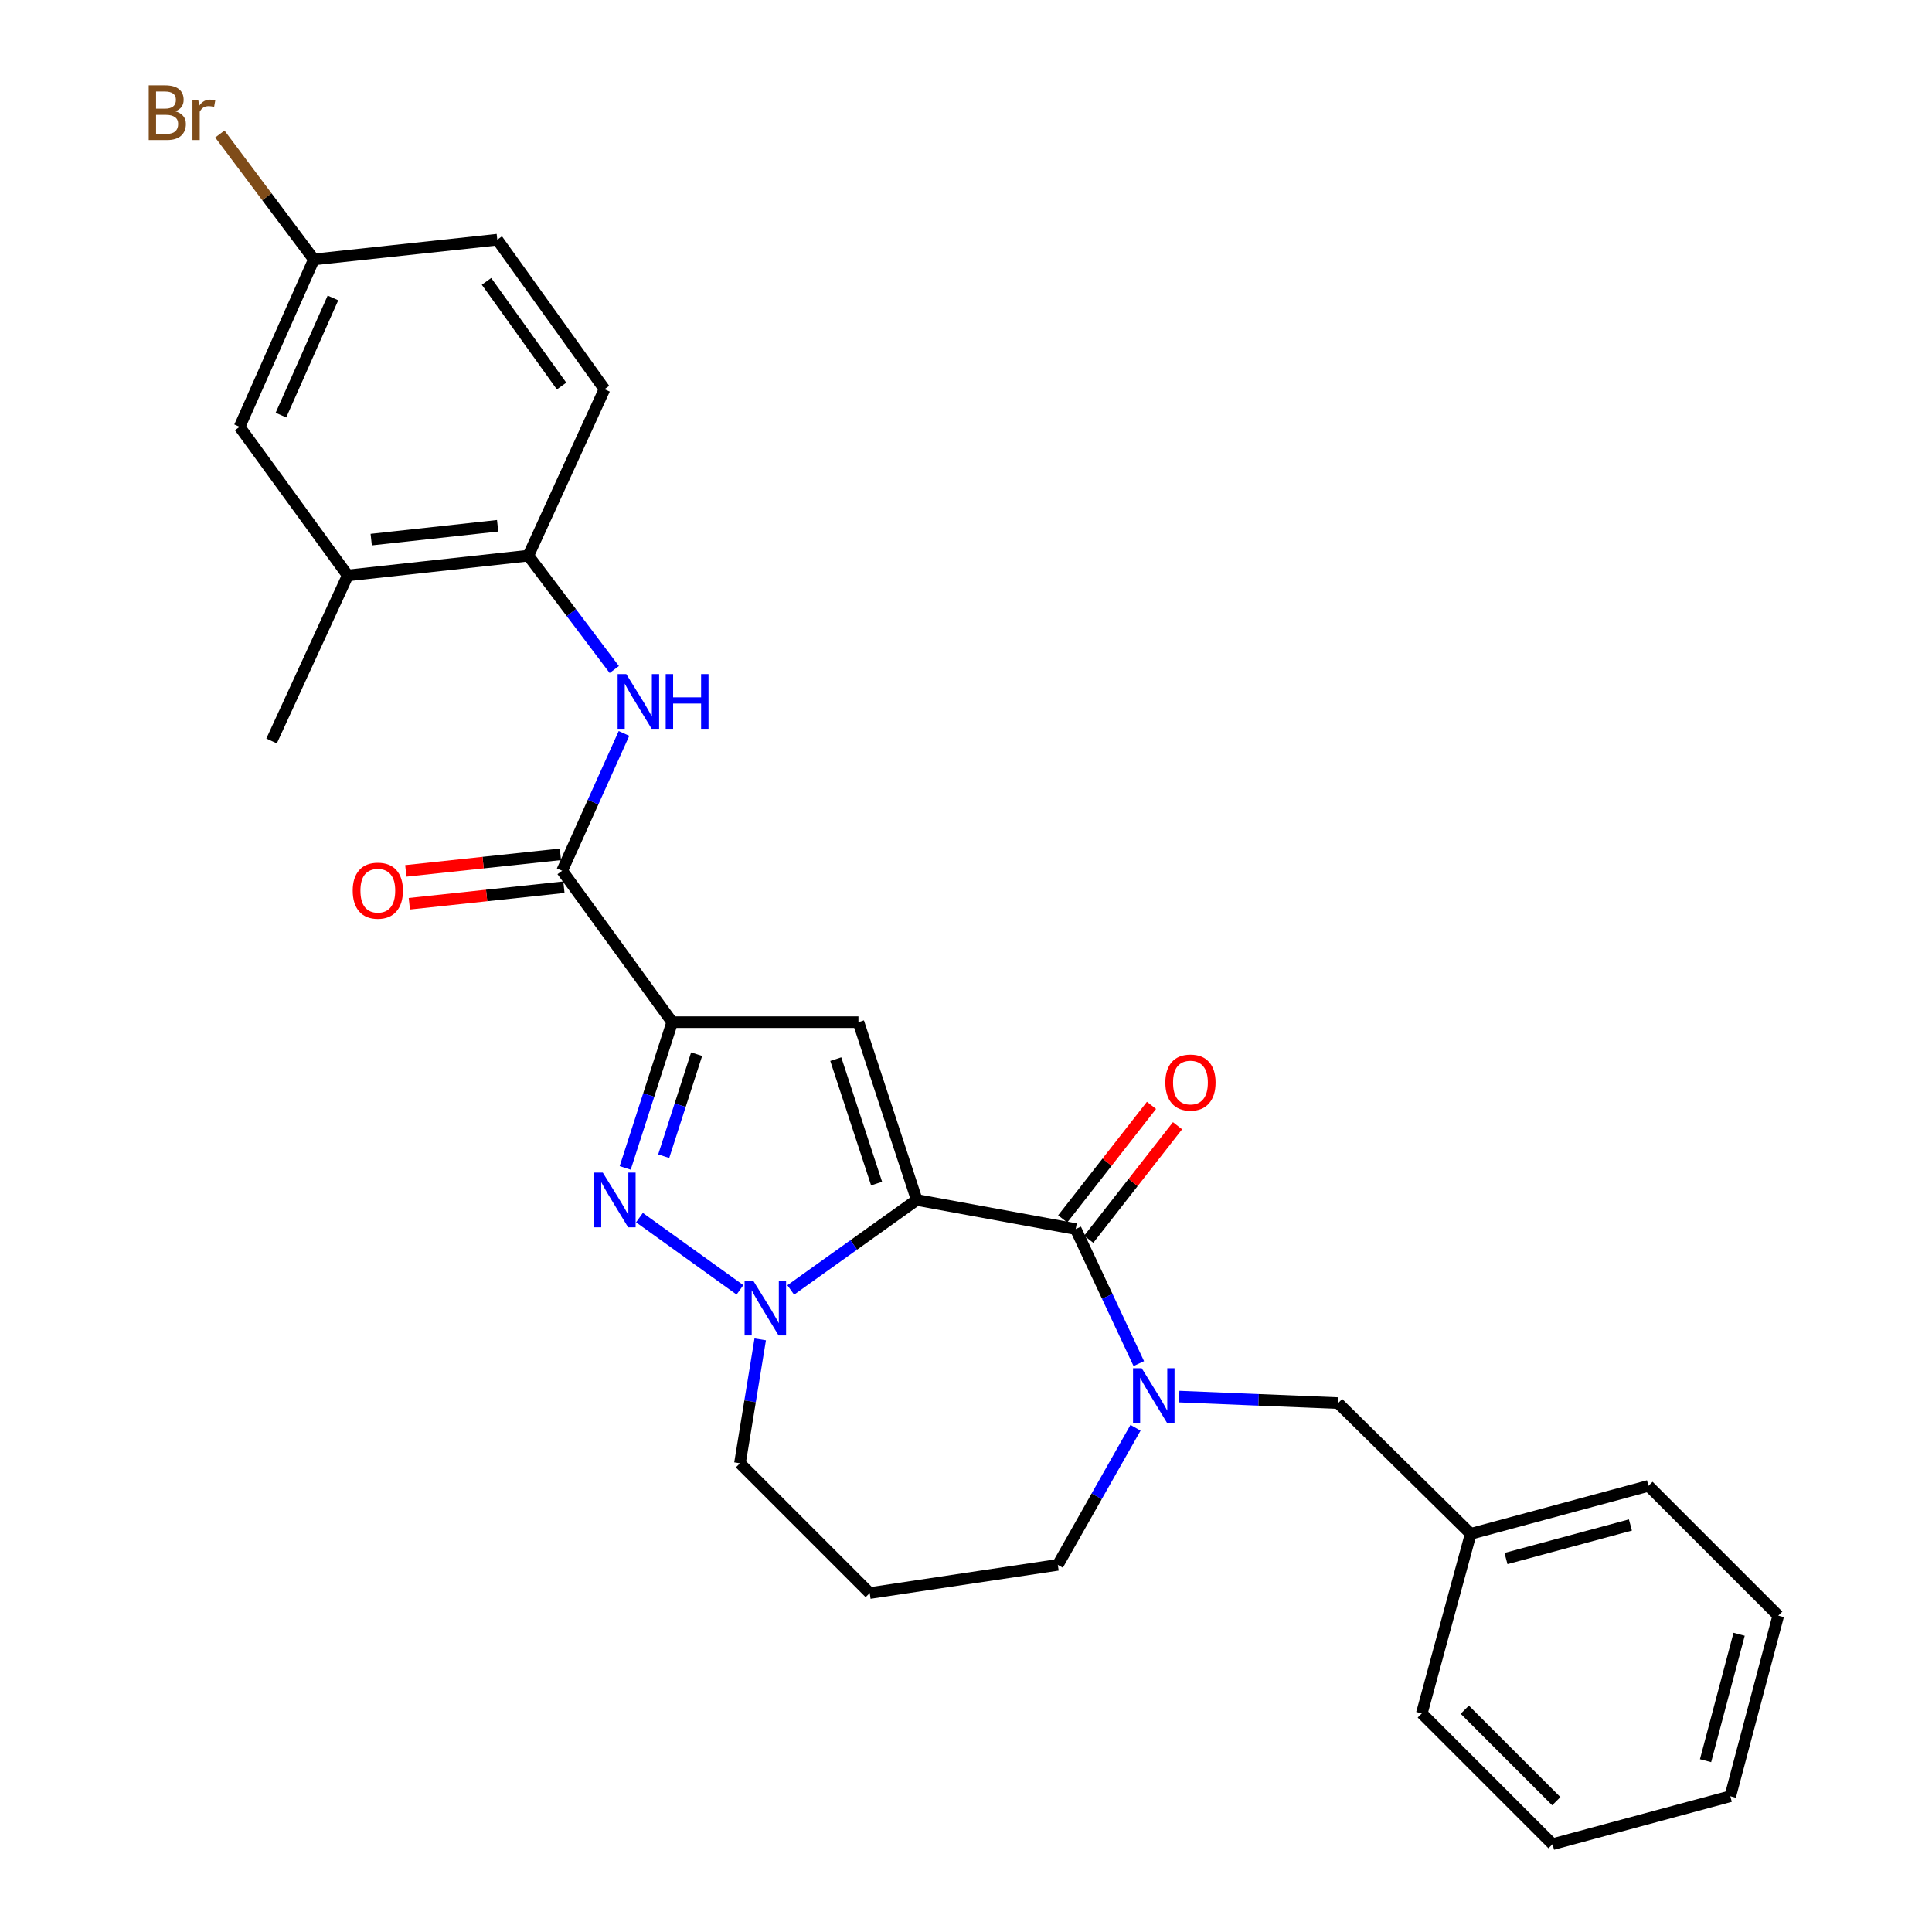 <?xml version='1.0' encoding='iso-8859-1'?>
<svg version='1.1' baseProfile='full'
              xmlns='http://www.w3.org/2000/svg'
                      xmlns:rdkit='http://www.rdkit.org/xml'
                      xmlns:xlink='http://www.w3.org/1999/xlink'
                  xml:space='preserve'
width='1000px' height='1000px' viewBox='0 0 1000 1000'>
<!-- END OF HEADER -->
<rect style='opacity:1.0;fill:#FFFFFF;stroke:none' width='1000' height='1000' x='0' y='0'> </rect>
<path class='bond-1' d='M 474.507,621.083 L 444.322,529.074' style='fill:none;fill-rule:evenodd;stroke:#000000;stroke-width:6px;stroke-linecap:butt;stroke-linejoin:miter;stroke-opacity:1' />
<path class='bond-1' d='M 453.724,612.615 L 432.595,548.208' style='fill:none;fill-rule:evenodd;stroke:#000000;stroke-width:6px;stroke-linecap:butt;stroke-linejoin:miter;stroke-opacity:1' />
<path class='bond-2' d='M 474.507,621.083 L 441.895,644.377' style='fill:none;fill-rule:evenodd;stroke:#000000;stroke-width:6px;stroke-linecap:butt;stroke-linejoin:miter;stroke-opacity:1' />
<path class='bond-2' d='M 441.895,644.377 L 409.284,667.672' style='fill:none;fill-rule:evenodd;stroke:#0000FF;stroke-width:6px;stroke-linecap:butt;stroke-linejoin:miter;stroke-opacity:1' />
<path class='bond-4' d='M 474.507,621.083 L 556.784,636.167' style='fill:none;fill-rule:evenodd;stroke:#000000;stroke-width:6px;stroke-linecap:butt;stroke-linejoin:miter;stroke-opacity:1' />
<path class='bond-0' d='M 347.94,529.074 L 444.322,529.074' style='fill:none;fill-rule:evenodd;stroke:#000000;stroke-width:6px;stroke-linecap:butt;stroke-linejoin:miter;stroke-opacity:1' />
<path class='bond-6' d='M 347.94,529.074 L 290.973,450.703' style='fill:none;fill-rule:evenodd;stroke:#000000;stroke-width:6px;stroke-linecap:butt;stroke-linejoin:miter;stroke-opacity:1' />
<path class='bond-28' d='M 347.94,529.074 L 335.77,566.79' style='fill:none;fill-rule:evenodd;stroke:#000000;stroke-width:6px;stroke-linecap:butt;stroke-linejoin:miter;stroke-opacity:1' />
<path class='bond-28' d='M 335.77,566.79 L 323.599,604.506' style='fill:none;fill-rule:evenodd;stroke:#0000FF;stroke-width:6px;stroke-linecap:butt;stroke-linejoin:miter;stroke-opacity:1' />
<path class='bond-28' d='M 360.57,545.643 L 352.05,572.044' style='fill:none;fill-rule:evenodd;stroke:#000000;stroke-width:6px;stroke-linecap:butt;stroke-linejoin:miter;stroke-opacity:1' />
<path class='bond-28' d='M 352.05,572.044 L 343.531,598.445' style='fill:none;fill-rule:evenodd;stroke:#0000FF;stroke-width:6px;stroke-linecap:butt;stroke-linejoin:miter;stroke-opacity:1' />
<path class='bond-3' d='M 382.998,667.62 L 330.983,630.235' style='fill:none;fill-rule:evenodd;stroke:#0000FF;stroke-width:6px;stroke-linecap:butt;stroke-linejoin:miter;stroke-opacity:1' />
<path class='bond-15' d='M 393.486,693.258 L 388.239,725.325' style='fill:none;fill-rule:evenodd;stroke:#0000FF;stroke-width:6px;stroke-linecap:butt;stroke-linejoin:miter;stroke-opacity:1' />
<path class='bond-15' d='M 388.239,725.325 L 382.992,757.392' style='fill:none;fill-rule:evenodd;stroke:#000000;stroke-width:6px;stroke-linecap:butt;stroke-linejoin:miter;stroke-opacity:1' />
<path class='bond-5' d='M 556.784,636.167 L 573.112,670.984' style='fill:none;fill-rule:evenodd;stroke:#000000;stroke-width:6px;stroke-linecap:butt;stroke-linejoin:miter;stroke-opacity:1' />
<path class='bond-5' d='M 573.112,670.984 L 589.44,705.801' style='fill:none;fill-rule:evenodd;stroke:#0000FF;stroke-width:6px;stroke-linecap:butt;stroke-linejoin:miter;stroke-opacity:1' />
<path class='bond-11' d='M 563.522,641.437 L 586.502,612.057' style='fill:none;fill-rule:evenodd;stroke:#000000;stroke-width:6px;stroke-linecap:butt;stroke-linejoin:miter;stroke-opacity:1' />
<path class='bond-11' d='M 586.502,612.057 L 609.483,582.678' style='fill:none;fill-rule:evenodd;stroke:#FF0000;stroke-width:6px;stroke-linecap:butt;stroke-linejoin:miter;stroke-opacity:1' />
<path class='bond-11' d='M 550.047,630.896 L 573.027,601.517' style='fill:none;fill-rule:evenodd;stroke:#000000;stroke-width:6px;stroke-linecap:butt;stroke-linejoin:miter;stroke-opacity:1' />
<path class='bond-11' d='M 573.027,601.517 L 596.008,572.138' style='fill:none;fill-rule:evenodd;stroke:#FF0000;stroke-width:6px;stroke-linecap:butt;stroke-linejoin:miter;stroke-opacity:1' />
<path class='bond-10' d='M 610.323,722.878 L 651.47,724.562' style='fill:none;fill-rule:evenodd;stroke:#0000FF;stroke-width:6px;stroke-linecap:butt;stroke-linejoin:miter;stroke-opacity:1' />
<path class='bond-10' d='M 651.47,724.562 L 692.617,726.247' style='fill:none;fill-rule:evenodd;stroke:#000000;stroke-width:6px;stroke-linecap:butt;stroke-linejoin:miter;stroke-opacity:1' />
<path class='bond-16' d='M 587.742,739.019 L 567.635,774.494' style='fill:none;fill-rule:evenodd;stroke:#0000FF;stroke-width:6px;stroke-linecap:butt;stroke-linejoin:miter;stroke-opacity:1' />
<path class='bond-16' d='M 567.635,774.494 L 547.527,809.969' style='fill:none;fill-rule:evenodd;stroke:#000000;stroke-width:6px;stroke-linecap:butt;stroke-linejoin:miter;stroke-opacity:1' />
<path class='bond-7' d='M 290.973,450.703 L 306.97,415.165' style='fill:none;fill-rule:evenodd;stroke:#000000;stroke-width:6px;stroke-linecap:butt;stroke-linejoin:miter;stroke-opacity:1' />
<path class='bond-7' d='M 306.97,415.165 L 322.968,379.628' style='fill:none;fill-rule:evenodd;stroke:#0000FF;stroke-width:6px;stroke-linecap:butt;stroke-linejoin:miter;stroke-opacity:1' />
<path class='bond-12' d='M 290.062,442.198 L 250.055,446.482' style='fill:none;fill-rule:evenodd;stroke:#000000;stroke-width:6px;stroke-linecap:butt;stroke-linejoin:miter;stroke-opacity:1' />
<path class='bond-12' d='M 250.055,446.482 L 210.049,450.766' style='fill:none;fill-rule:evenodd;stroke:#FF0000;stroke-width:6px;stroke-linecap:butt;stroke-linejoin:miter;stroke-opacity:1' />
<path class='bond-12' d='M 291.883,459.208 L 251.877,463.492' style='fill:none;fill-rule:evenodd;stroke:#000000;stroke-width:6px;stroke-linecap:butt;stroke-linejoin:miter;stroke-opacity:1' />
<path class='bond-12' d='M 251.877,463.492 L 211.87,467.776' style='fill:none;fill-rule:evenodd;stroke:#FF0000;stroke-width:6px;stroke-linecap:butt;stroke-linejoin:miter;stroke-opacity:1' />
<path class='bond-8' d='M 317.95,346.541 L 295.703,317.072' style='fill:none;fill-rule:evenodd;stroke:#0000FF;stroke-width:6px;stroke-linecap:butt;stroke-linejoin:miter;stroke-opacity:1' />
<path class='bond-8' d='M 295.703,317.072 L 273.457,287.602' style='fill:none;fill-rule:evenodd;stroke:#000000;stroke-width:6px;stroke-linecap:butt;stroke-linejoin:miter;stroke-opacity:1' />
<path class='bond-9' d='M 273.457,287.602 L 179.983,297.838' style='fill:none;fill-rule:evenodd;stroke:#000000;stroke-width:6px;stroke-linecap:butt;stroke-linejoin:miter;stroke-opacity:1' />
<path class='bond-9' d='M 257.573,272.132 L 192.142,279.297' style='fill:none;fill-rule:evenodd;stroke:#000000;stroke-width:6px;stroke-linecap:butt;stroke-linejoin:miter;stroke-opacity:1' />
<path class='bond-14' d='M 273.457,287.602 L 312.889,201.457' style='fill:none;fill-rule:evenodd;stroke:#000000;stroke-width:6px;stroke-linecap:butt;stroke-linejoin:miter;stroke-opacity:1' />
<path class='bond-13' d='M 179.983,297.838 L 124.014,220.921' style='fill:none;fill-rule:evenodd;stroke:#000000;stroke-width:6px;stroke-linecap:butt;stroke-linejoin:miter;stroke-opacity:1' />
<path class='bond-22' d='M 179.983,297.838 L 140.57,383.528' style='fill:none;fill-rule:evenodd;stroke:#000000;stroke-width:6px;stroke-linecap:butt;stroke-linejoin:miter;stroke-opacity:1' />
<path class='bond-19' d='M 692.617,726.247 L 761.237,793.907' style='fill:none;fill-rule:evenodd;stroke:#000000;stroke-width:6px;stroke-linecap:butt;stroke-linejoin:miter;stroke-opacity:1' />
<path class='bond-31' d='M 124.014,220.921 L 162.467,134.282' style='fill:none;fill-rule:evenodd;stroke:#000000;stroke-width:6px;stroke-linecap:butt;stroke-linejoin:miter;stroke-opacity:1' />
<path class='bond-31' d='M 145.418,214.866 L 172.336,154.218' style='fill:none;fill-rule:evenodd;stroke:#000000;stroke-width:6px;stroke-linecap:butt;stroke-linejoin:miter;stroke-opacity:1' />
<path class='bond-20' d='M 312.889,201.457 L 257.395,124.055' style='fill:none;fill-rule:evenodd;stroke:#000000;stroke-width:6px;stroke-linecap:butt;stroke-linejoin:miter;stroke-opacity:1' />
<path class='bond-20' d='M 290.662,199.815 L 251.815,145.634' style='fill:none;fill-rule:evenodd;stroke:#000000;stroke-width:6px;stroke-linecap:butt;stroke-linejoin:miter;stroke-opacity:1' />
<path class='bond-18' d='M 382.992,757.392 L 450.167,824.567' style='fill:none;fill-rule:evenodd;stroke:#000000;stroke-width:6px;stroke-linecap:butt;stroke-linejoin:miter;stroke-opacity:1' />
<path class='bond-29' d='M 547.527,809.969 L 450.167,824.567' style='fill:none;fill-rule:evenodd;stroke:#000000;stroke-width:6px;stroke-linecap:butt;stroke-linejoin:miter;stroke-opacity:1' />
<path class='bond-17' d='M 162.467,134.282 L 257.395,124.055' style='fill:none;fill-rule:evenodd;stroke:#000000;stroke-width:6px;stroke-linecap:butt;stroke-linejoin:miter;stroke-opacity:1' />
<path class='bond-21' d='M 162.467,134.282 L 138.13,101.821' style='fill:none;fill-rule:evenodd;stroke:#000000;stroke-width:6px;stroke-linecap:butt;stroke-linejoin:miter;stroke-opacity:1' />
<path class='bond-21' d='M 138.13,101.821 L 113.792,69.36' style='fill:none;fill-rule:evenodd;stroke:#7F4C19;stroke-width:6px;stroke-linecap:butt;stroke-linejoin:miter;stroke-opacity:1' />
<path class='bond-23' d='M 761.237,793.907 L 853.247,769.082' style='fill:none;fill-rule:evenodd;stroke:#000000;stroke-width:6px;stroke-linecap:butt;stroke-linejoin:miter;stroke-opacity:1' />
<path class='bond-23' d='M 779.495,806.7 L 843.902,789.322' style='fill:none;fill-rule:evenodd;stroke:#000000;stroke-width:6px;stroke-linecap:butt;stroke-linejoin:miter;stroke-opacity:1' />
<path class='bond-24' d='M 761.237,793.907 L 735.918,886.876' style='fill:none;fill-rule:evenodd;stroke:#000000;stroke-width:6px;stroke-linecap:butt;stroke-linejoin:miter;stroke-opacity:1' />
<path class='bond-26' d='M 853.247,769.082 L 920.422,836.257' style='fill:none;fill-rule:evenodd;stroke:#000000;stroke-width:6px;stroke-linecap:butt;stroke-linejoin:miter;stroke-opacity:1' />
<path class='bond-25' d='M 735.918,886.876 L 803.597,954.545' style='fill:none;fill-rule:evenodd;stroke:#000000;stroke-width:6px;stroke-linecap:butt;stroke-linejoin:miter;stroke-opacity:1' />
<path class='bond-25' d='M 758.166,884.929 L 805.541,932.297' style='fill:none;fill-rule:evenodd;stroke:#000000;stroke-width:6px;stroke-linecap:butt;stroke-linejoin:miter;stroke-opacity:1' />
<path class='bond-27' d='M 803.597,954.545 L 895.597,929.74' style='fill:none;fill-rule:evenodd;stroke:#000000;stroke-width:6px;stroke-linecap:butt;stroke-linejoin:miter;stroke-opacity:1' />
<path class='bond-30' d='M 920.422,836.257 L 895.597,929.74' style='fill:none;fill-rule:evenodd;stroke:#000000;stroke-width:6px;stroke-linecap:butt;stroke-linejoin:miter;stroke-opacity:1' />
<path class='bond-30' d='M 900.164,845.889 L 882.786,911.326' style='fill:none;fill-rule:evenodd;stroke:#000000;stroke-width:6px;stroke-linecap:butt;stroke-linejoin:miter;stroke-opacity:1' />
<path  class='atom-3' d='M 389.876 662.903
L 399.156 677.903
Q 400.076 679.383, 401.556 682.063
Q 403.036 684.743, 403.116 684.903
L 403.116 662.903
L 406.876 662.903
L 406.876 691.223
L 402.996 691.223
L 393.036 674.823
Q 391.876 672.903, 390.636 670.703
Q 389.436 668.503, 389.076 667.823
L 389.076 691.223
L 385.396 691.223
L 385.396 662.903
L 389.876 662.903
' fill='#0000FF'/>
<path  class='atom-4' d='M 311.989 606.923
L 321.269 621.923
Q 322.189 623.403, 323.669 626.083
Q 325.149 628.763, 325.229 628.923
L 325.229 606.923
L 328.989 606.923
L 328.989 635.243
L 325.109 635.243
L 315.149 618.843
Q 313.989 616.923, 312.749 614.723
Q 311.549 612.523, 311.189 611.843
L 311.189 635.243
L 307.509 635.243
L 307.509 606.923
L 311.989 606.923
' fill='#0000FF'/>
<path  class='atom-6' d='M 590.936 708.18
L 600.216 723.18
Q 601.136 724.66, 602.616 727.34
Q 604.096 730.02, 604.176 730.18
L 604.176 708.18
L 607.936 708.18
L 607.936 736.5
L 604.056 736.5
L 594.096 720.1
Q 592.936 718.18, 591.696 715.98
Q 590.496 713.78, 590.136 713.1
L 590.136 736.5
L 586.456 736.5
L 586.456 708.18
L 590.936 708.18
' fill='#0000FF'/>
<path  class='atom-8' d='M 324.164 348.905
L 333.444 363.905
Q 334.364 365.385, 335.844 368.065
Q 337.324 370.745, 337.404 370.905
L 337.404 348.905
L 341.164 348.905
L 341.164 377.225
L 337.284 377.225
L 327.324 360.825
Q 326.164 358.905, 324.924 356.705
Q 323.724 354.505, 323.364 353.825
L 323.364 377.225
L 319.684 377.225
L 319.684 348.905
L 324.164 348.905
' fill='#0000FF'/>
<path  class='atom-8' d='M 344.564 348.905
L 348.404 348.905
L 348.404 360.945
L 362.884 360.945
L 362.884 348.905
L 366.724 348.905
L 366.724 377.225
L 362.884 377.225
L 362.884 364.145
L 348.404 364.145
L 348.404 377.225
L 344.564 377.225
L 344.564 348.905
' fill='#0000FF'/>
<path  class='atom-12' d='M 603.176 560.318
Q 603.176 553.518, 606.536 549.718
Q 609.896 545.918, 616.176 545.918
Q 622.456 545.918, 625.816 549.718
Q 629.176 553.518, 629.176 560.318
Q 629.176 567.198, 625.776 571.118
Q 622.376 574.998, 616.176 574.998
Q 609.936 574.998, 606.536 571.118
Q 603.176 567.238, 603.176 560.318
M 616.176 571.798
Q 620.496 571.798, 622.816 568.918
Q 625.176 565.998, 625.176 560.318
Q 625.176 554.758, 622.816 551.958
Q 620.496 549.118, 616.176 549.118
Q 611.856 549.118, 609.496 551.918
Q 607.176 554.718, 607.176 560.318
Q 607.176 566.038, 609.496 568.918
Q 611.856 571.798, 616.176 571.798
' fill='#FF0000'/>
<path  class='atom-13' d='M 182.561 461
Q 182.561 454.2, 185.921 450.4
Q 189.281 446.6, 195.561 446.6
Q 201.841 446.6, 205.201 450.4
Q 208.561 454.2, 208.561 461
Q 208.561 467.88, 205.161 471.8
Q 201.761 475.68, 195.561 475.68
Q 189.321 475.68, 185.921 471.8
Q 182.561 467.92, 182.561 461
M 195.561 472.48
Q 199.881 472.48, 202.201 469.6
Q 204.561 466.68, 204.561 461
Q 204.561 455.44, 202.201 452.64
Q 199.881 449.8, 195.561 449.8
Q 191.241 449.8, 188.881 452.6
Q 186.561 455.4, 186.561 461
Q 186.561 466.72, 188.881 469.6
Q 191.241 472.48, 195.561 472.48
' fill='#FF0000'/>
<path  class='atom-22' d='M 90.739 57.605
Q 93.459 58.365, 94.819 60.045
Q 96.219 61.685, 96.219 64.125
Q 96.219 68.045, 93.698 70.285
Q 91.219 72.485, 86.499 72.485
L 76.978 72.485
L 76.978 44.165
L 85.338 44.165
Q 90.178 44.165, 92.618 46.125
Q 95.058 48.085, 95.058 51.685
Q 95.058 55.965, 90.739 57.605
M 80.778 47.365
L 80.778 56.245
L 85.338 56.245
Q 88.138 56.245, 89.579 55.125
Q 91.058 53.965, 91.058 51.685
Q 91.058 47.365, 85.338 47.365
L 80.778 47.365
M 86.499 69.285
Q 89.258 69.285, 90.739 67.965
Q 92.219 66.645, 92.219 64.125
Q 92.219 61.805, 90.579 60.645
Q 88.978 59.445, 85.898 59.445
L 80.778 59.445
L 80.778 69.285
L 86.499 69.285
' fill='#7F4C19'/>
<path  class='atom-22' d='M 102.658 51.925
L 103.098 54.765
Q 105.258 51.565, 108.778 51.565
Q 109.898 51.565, 111.418 51.965
L 110.818 55.325
Q 109.098 54.925, 108.138 54.925
Q 106.458 54.925, 105.338 55.605
Q 104.258 56.245, 103.378 57.805
L 103.378 72.485
L 99.618 72.485
L 99.618 51.925
L 102.658 51.925
' fill='#7F4C19'/>
</svg>
